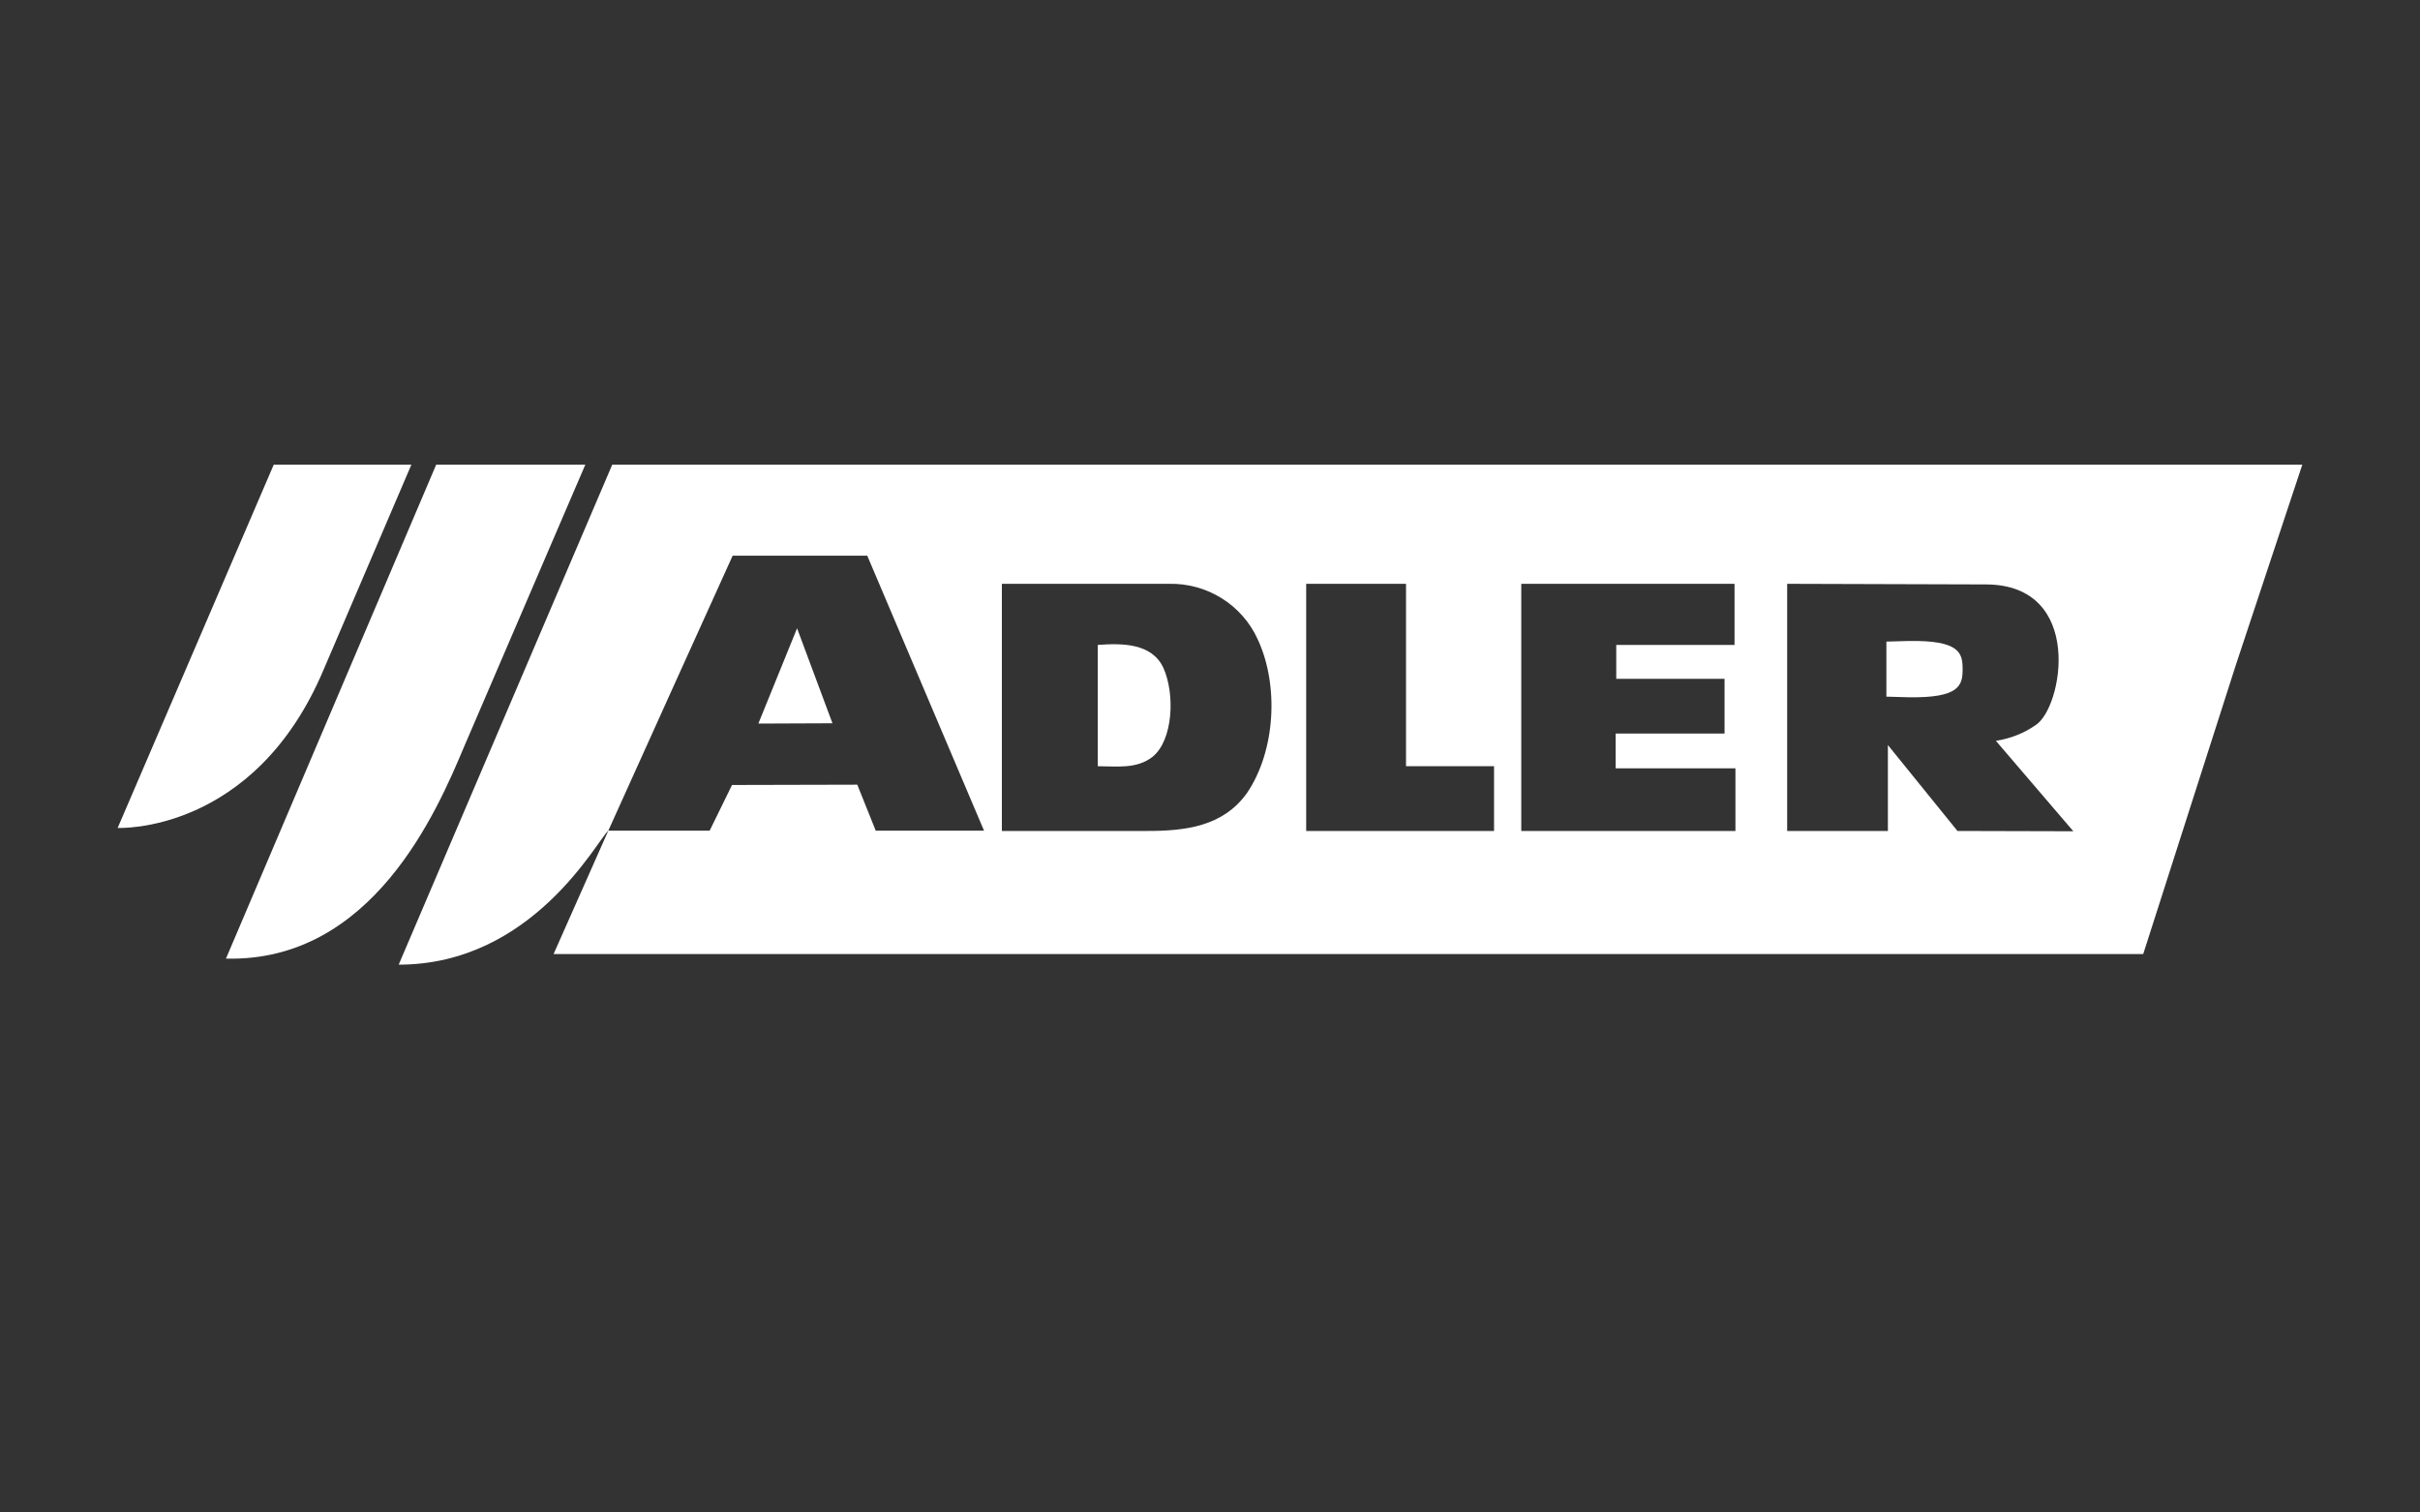 <svg xmlns="http://www.w3.org/2000/svg" width="800" height="500" viewBox="0 0 800 500" fill="none"><rect x="0" y="0" width="800" height="500" fill="#333333" stroke="none"/><path d="M193.499 153.6H144.199L74.699 316.9C123.099 318.1 144.499 268.1 153.399 246.9L193.499 153.6Z" fill="white"></path><path d="M107.098 221.1L135.998 153.6H90.498L38.898 273.7C38.898 273.7 84.098 275.9 107.098 221.1Z" fill="white"></path><path d="M202.397 153.6L131.797 318.9C176.197 318.9 197.497 277.6 201.097 274.6L182.997 315.4H708.497L739.197 219.6L761.097 153.6H202.397ZM289.497 274.6L283.397 259.4L241.997 259.5L234.597 274.6H201.097C203.697 268.7 242.197 183.7 242.197 183.7H286.697L325.297 274.6H289.497ZM412.197 262.2C404.297 273.2 391.997 274.7 379.197 274.7H331.197V193H386.397C398.997 192.7 410.597 199.9 415.797 211.4C422.897 226.7 421.597 248.4 412.197 262.2ZM493.897 274.7H431.797V193H464.797V253.3H493.897V274.7ZM573.697 274.7H502.897V193H573.397V213.2H534.297V224.4H570.097V242.5H534.097V254H573.697V274.7ZM647.097 274.7L624.097 246.3V274.7H590.797V193L656.397 193.2C689.297 193.2 681.897 234.3 672.797 239.8C668.897 242.5 664.397 244.2 659.797 244.9L685.397 274.8L647.097 274.7Z" fill="white"></path><path d="M630.798 211.9C626.598 212 623.598 212.1 623.598 212.1V230.3C623.598 230.3 626.598 230.4 630.798 230.5C647.898 230.8 648.798 226.5 648.798 221.2C648.798 215.9 647.898 211.6 630.798 211.9Z" fill="white"></path><path d="M250.695 239.2L275.195 239.1L263.495 207.7L250.695 239.2Z" fill="white"></path><path d="M362.898 213.2V253.3C369.298 253.3 375.698 254.3 380.998 250.2C387.798 244.7 388.498 229.5 384.598 220.8C380.798 212.6 370.998 212.6 362.898 213.2Z" fill="white"></path></svg>